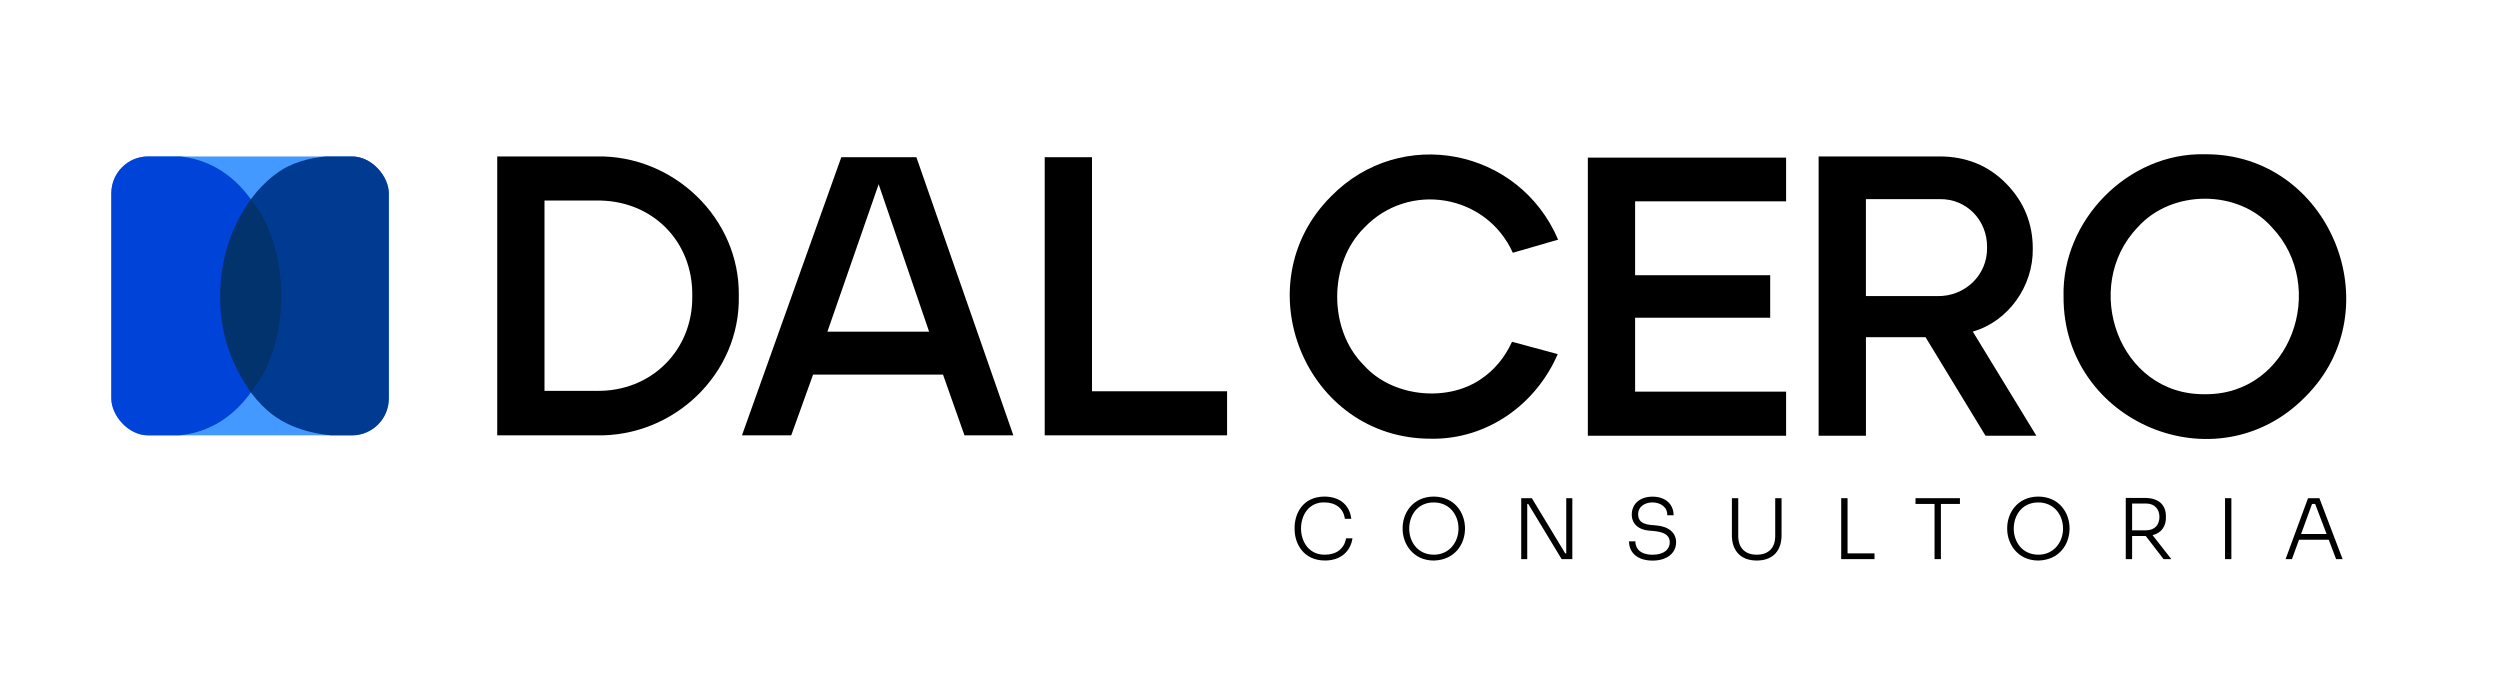<svg xmlns="http://www.w3.org/2000/svg" xmlns:xlink="http://www.w3.org/1999/xlink" id="Camada_1" data-name="Camada 1" viewBox="0 0 886.47 240.15"><defs><style>      .cls-1 {        fill: none;      }      .cls-2 {        fill: #4399ff;      }      .cls-3 {        fill: #0043d8;      }      .cls-4 {        clip-path: url(#clippath);      }      .cls-5 {        fill: #003b91;      }      .cls-6 {        fill: #03336d;      }    </style><clipPath id="clippath"><rect class="cls-1" x="39.47" y="55.47" width="98.4" height="98.9" rx="13.07" ry="13.07"></rect></clipPath></defs><g><path d="M459.05,187.69c-.18-5.55,2.91-11.58,10.57-11.61,5.54,0,8.97,3.11,9.53,7.87h-2.28c-.5-3.85-3.46-5.8-7.25-5.8-11.05-.26-11.13,18.76.21,18.53,3.94,0,6.84-2.04,7.46-5.8h2.28c-.65,4.47-4,7.87-9.74,7.87-7.76,0-10.78-6.16-10.78-11.07Z"></path><path d="M497.36,187.66c-.2-5.55,3.52-11.55,11.04-11.58,14.66.1,14.88,22.36,0,22.68-7.49,0-11.04-6.13-11.04-11.1ZM517.17,187.43c0-5-3.32-9.27-8.76-9.27-11.56-.04-11.69,18.45,0,18.53,5.51,0,8.76-4.47,8.76-9.27Z"></path><path d="M539.41,198.26v-21.61h3.76l11.84,19.57h.36v-19.57h2.16v21.61h-3.79l-11.84-19.57h-.36v19.57h-2.13Z"></path><path d="M577.63,191.96h2.25c0,2.49,1.69,4.74,6.13,4.74,4.08,0,6.07-1.95,6.07-4.44-.07-3.5-3.93-3.88-7.4-4.11-3.7-.3-6.07-2.43-6.07-5.68,0-3.7,2.75-6.36,7.37-6.36s7.46,2.72,7.46,6.6h-2.25c.25-5.91-10.42-6.16-10.33-.24.1,3.49,3.42,3.61,6.51,3.85,4.35.38,6.96,2.61,6.96,5.95,0,3.82-3.2,6.51-8.32,6.51-5.45,0-8.38-2.87-8.38-6.81Z"></path><path d="M614.11,189.82v-13.17h2.25v13.44c0,3.97,2.22,6.6,6.57,6.6s6.54-2.63,6.54-6.6v-13.44h2.25v13.17c0,5.27-2.9,8.94-8.79,8.94s-8.82-3.67-8.82-8.94Z"></path><path d="M652.87,198.26v-21.61h2.25v19.57h9.56v2.04h-11.81Z"></path><path d="M685.97,198.26v-19.57h-6.75v-2.04h15.75v2.04h-6.75v19.57h-2.25Z"></path><path d="M711.73,187.66c-.2-5.55,3.52-11.55,11.04-11.58,14.66.1,14.88,22.36,0,22.68-7.49,0-11.04-6.13-11.04-11.1ZM731.53,187.43c0-5-3.32-9.27-8.76-9.27-11.56-.04-11.69,18.45,0,18.53,5.51,0,8.76-4.47,8.76-9.27Z"></path><path d="M753.77,198.26v-21.7h6.75c4.77,0,7.49,2.31,7.49,6.54.15,3.43-1.56,5.9-4.74,6.66l6.66,8.5h-2.75l-6.33-8.2c.13,0-4.76,0-4.83,0v8.2h-2.25ZM756.02,178.55v9.5h4.89c3.2,0,4.8-2.04,4.8-4.74s-1.6-4.77-4.8-4.77h-4.89Z"></path><path d="M788.97,198.26v-21.61h2.25v21.61h-2.25Z"></path><path d="M810.44,198.26l7.96-21.61h4.03l8.23,21.61h-2.31l-2.6-6.87h-10.54l-2.52,6.87h-2.25ZM824.98,189.35l-4.06-10.66h-1.1l-3.88,10.66h9.03Z"></path></g><g><path d="M176.31,154.37V55.47h35.08c27.4-.6,51.01,21.89,50.58,49.45.58,27.59-23.01,50.1-50.58,49.45,0,0-35.08,0-35.08,0ZM193.07,138.59h18.31c19.49.4,34.38-14.38,34.09-33.67.3-19.56-14.46-34.16-34.09-33.81,0,0-18.31,0-18.31,0v67.48Z"></path><path d="M263.09,154.37l35.22-98.62h26.63l34.38,98.62h-17.33l-7.61-21.55h-46.07l-7.75,21.55h-17.47ZM293.38,117.6h36.07l-17.89-52.27-18.17,52.27Z"></path><path d="M370.44,154.37V55.75h16.77v82.98h47.9v15.64h-64.66Z"></path></g><g><path d="M507.55,155.56c-44.69.21-66.97-54.7-35.5-86.01,24.71-25.16,66.62-16.99,80.44,15.43l-16.06,4.65c-9.43-20.91-37.01-25.39-52.69-8.88-12.72,12.57-12.82,36.21-.07,48.82,9.8,10.99,28.97,13.18,41.14,5.07,4.93-3.24,8.71-7.72,11.34-13.45l16.2,4.37c-7.7,17.87-25.01,30.26-44.8,30.01Z"></path><path d="M563.03,154.51V55.89h70.3v15.5h-53.54v26.2h47.9v15.07h-47.9v26.21h53.54v15.64h-70.3Z"></path><path d="M644.86,154.51V55.47h42.83c9.48,0,17.38,3.21,23.67,9.62,6.29,6.42,9.44,14.1,9.44,23.06.21,13.23-8.61,25.81-21.27,29.43l22.54,36.93h-18.03l-21.27-34.95h-21.13v34.95h-16.77ZM661.62,104.99h25.36c9.72.18,17.82-7.41,17.61-17.26.15-9.5-7.19-17.34-16.9-17.12,0,0-26.06,0-26.06,0v34.38Z"></path><path d="M817.37,140.77c-31.42,31.93-85.93,9.02-85.66-35.64-.67-27.09,22.98-51.13,50.15-50.43,44.27-.33,66.85,55.03,35.5,86.08ZM781.86,139.78c30.52.33,43.83-38.1,23.74-59.17-11.96-13.55-35.52-13.49-47.55-.07-20.24,21.03-6.87,59.65,23.81,59.24Z"></path></g><g class="cls-4"><rect class="cls-2" x="39.47" y="55.47" width="98.9" height="98.9" rx="13.07" ry="13.07"></rect><path class="cls-3" d="M39.2,154.53h20.87c25.31.02,39.11-25.02,38.74-49.54.4-24.78-13.41-49.65-38.74-49.72,0,0-20.87,0-20.87,0v99.26Z"></path><path class="cls-5" d="M138.09,55.13c-12.82.49-26.68-1.88-38.24,5.13-26.71,17.34-28.4,64.71-4.91,85.41,8.28,7.18,19.63,9.17,30.29,9.03,1.11,0,12.86.02,12.86,0,0-4.03,0-8.06,0-12.09,0-29.16,0-58.32,0-87.49Z"></path><path class="cls-6" d="M78.05,105.35c0,13.36,4.13,24.09,10.93,33.64,14.51-17.2,14.23-51.17-.02-68.27-6.96,9.62-10.91,21.05-10.91,34.63Z"></path></g></svg>